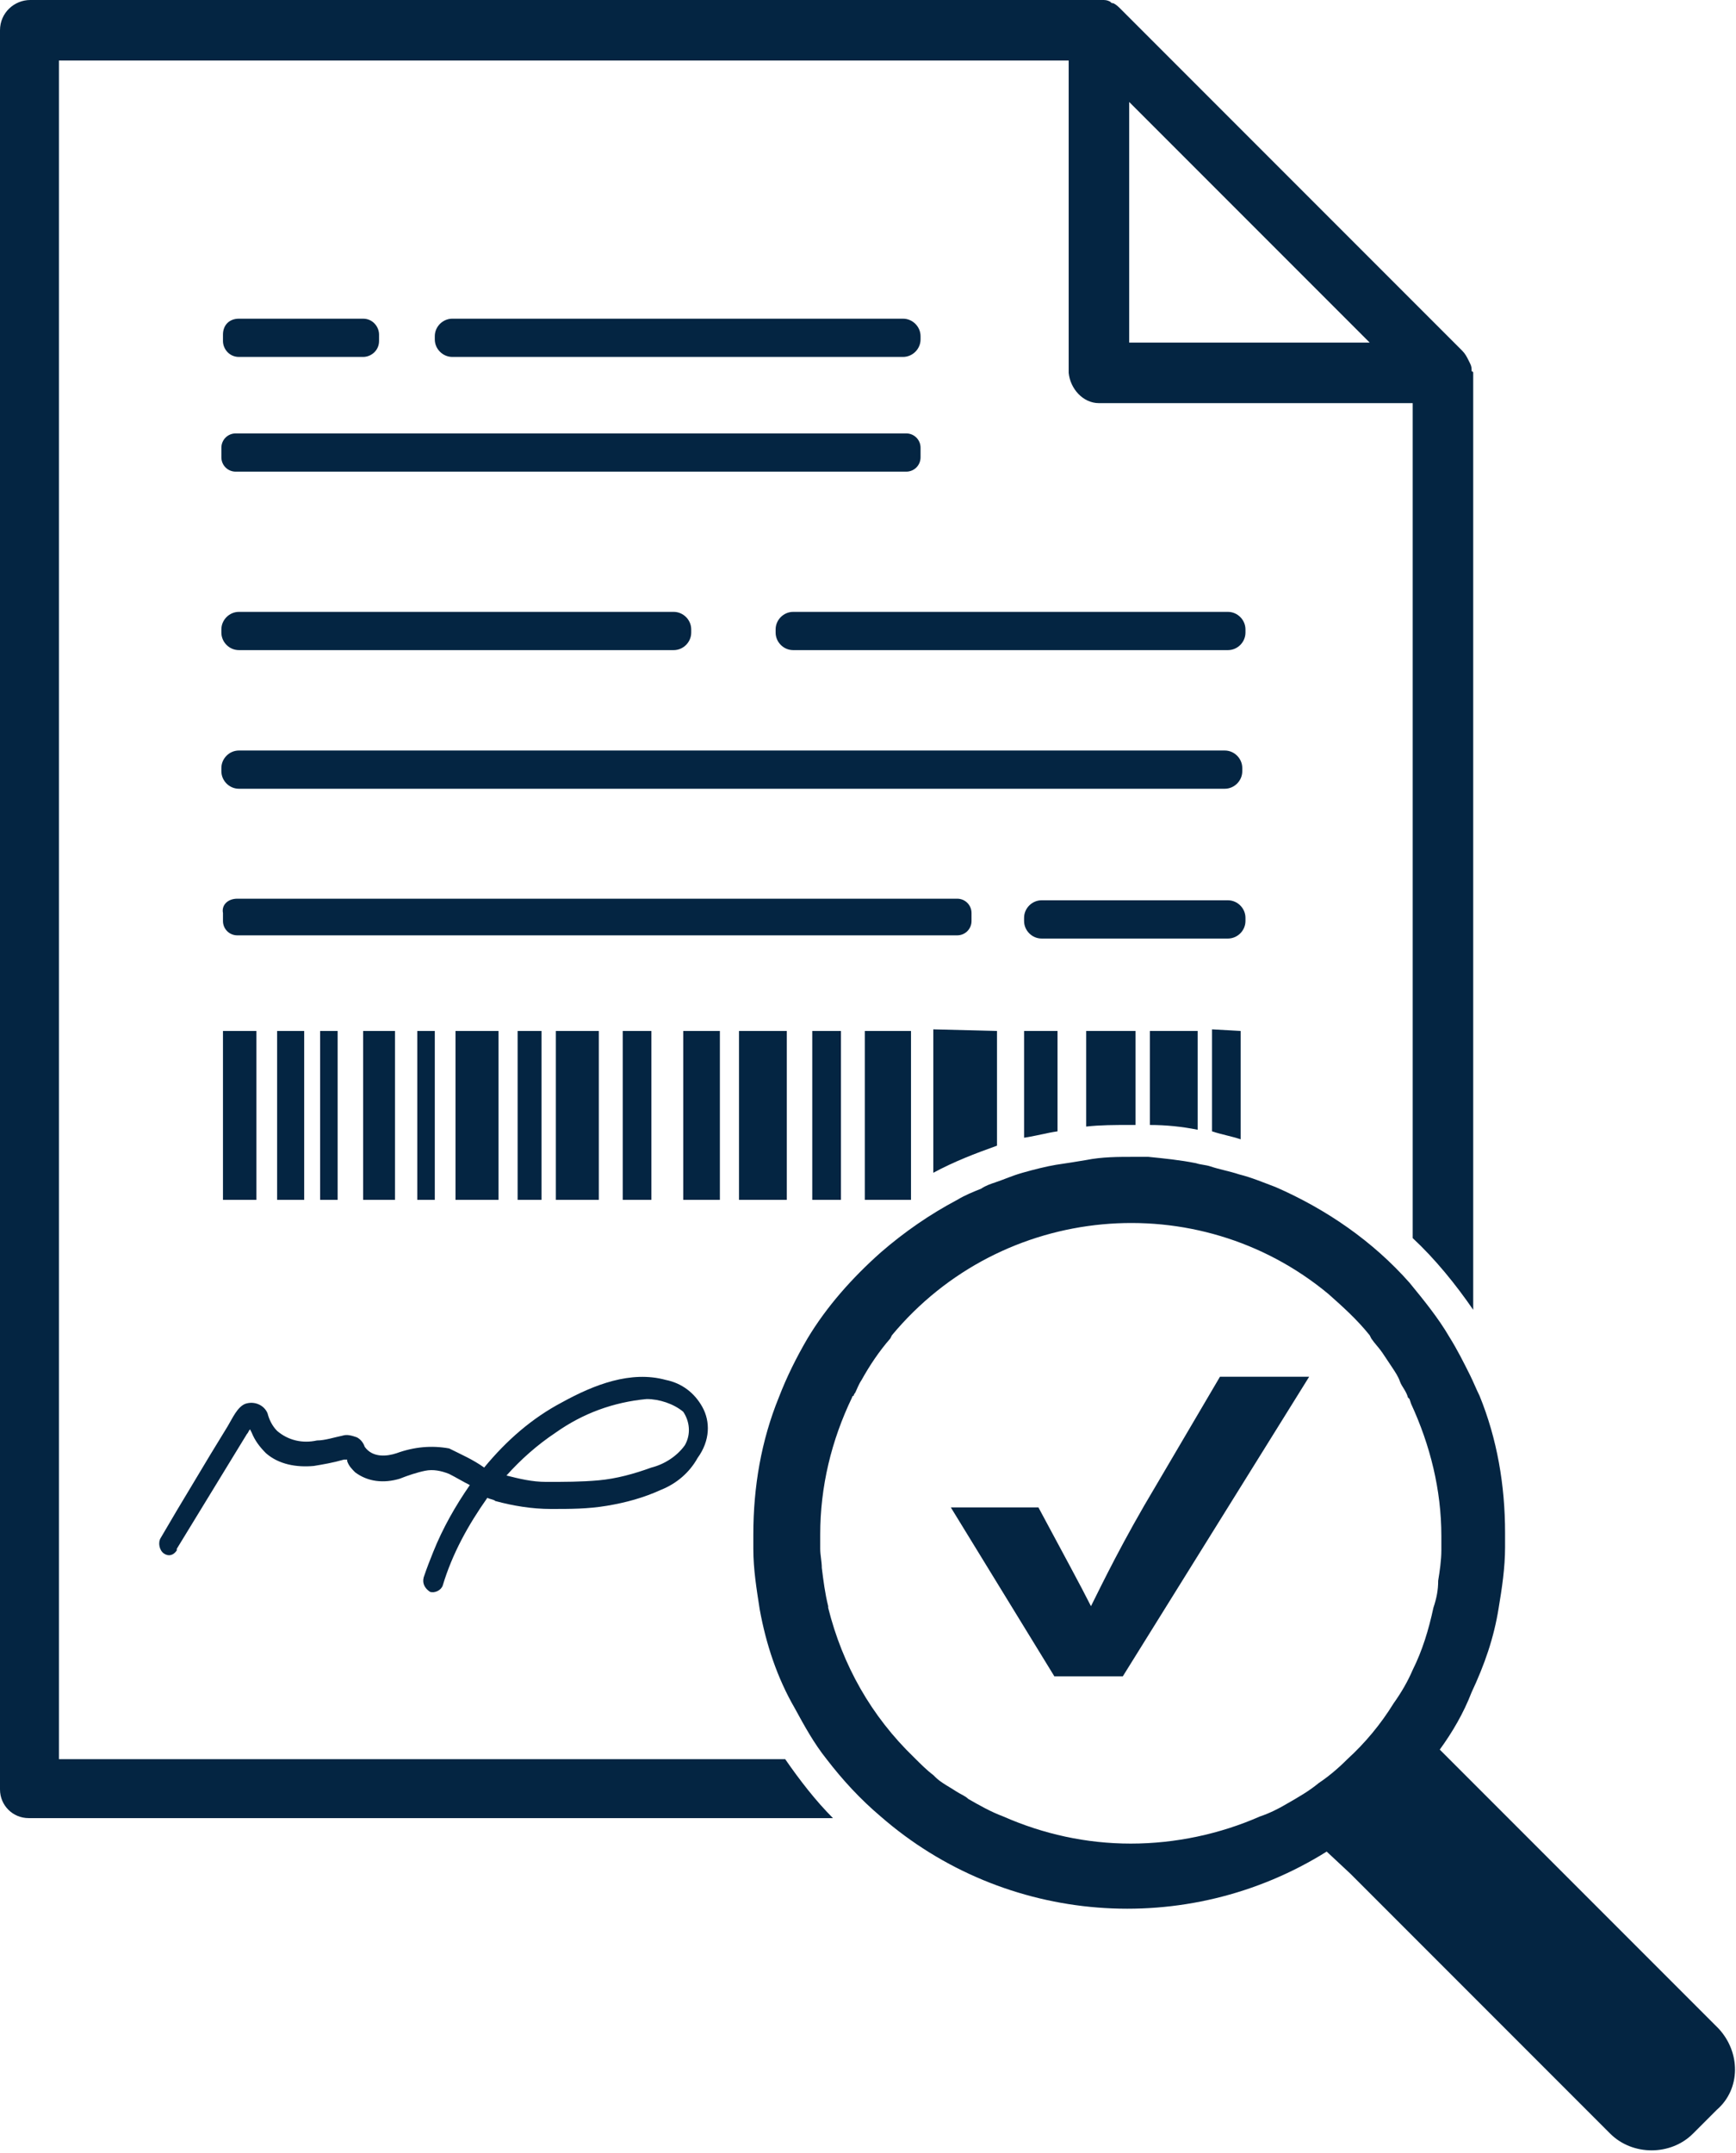 <?xml version="1.0" encoding="utf-8"?>
<!-- Generator: Adobe Illustrator 25.2.1, SVG Export Plug-In . SVG Version: 6.00 Build 0)  -->
<svg version="1.1" id="Camada_1" xmlns="http://www.w3.org/2000/svg" xmlns:xlink="http://www.w3.org/1999/xlink" x="0px" y="0px"
	 viewBox="0 0 109 135.1" style="enable-background:new 0 0 109 135.1;" xml:space="preserve">
<style type="text/css">
	.st0{fill:#042542;}
</style>
<g>
	<g>
		<path class="st0" d="M77.9,64.7v6.8c-0.6-0.2-1.2-0.3-1.8-0.5v-6.4L77.9,64.7L77.9,64.7z"/>
		<path class="st0" d="M75.2,64.7v6.2c-1-0.2-2-0.3-3-0.3v-5.9C72.2,64.7,75.2,64.7,75.2,64.7z"/>
		<path class="st0" d="M71.3,64.7v5.9h-0.4c-0.9,0-1.8,0-2.7,0.1v-6H71.3z"/>
		<path class="st0" d="M66.4,64.7V71c-0.7,0.1-1.4,0.3-2.1,0.4v-6.7C64.3,64.7,66.4,64.7,66.4,64.7z"/>
		<path class="st0" d="M62.6,64.7v7.2c-1.4,0.5-2.7,1-4,1.7v-9L62.6,64.7z"/>
		<rect x="51" y="64.7" class="st0" width="1.8" height="10.6"/>
		<rect x="46.4" y="64.7" class="st0" width="3" height="10.6"/>
		<rect x="42.9" y="64.7" class="st0" width="2.3" height="10.6"/>
		<rect x="39.1" y="64.7" class="st0" width="1.8" height="10.6"/>
		<rect x="34.9" y="64.7" class="st0" width="2.7" height="10.6"/>
		<rect x="32.5" y="64.7" class="st0" width="1.5" height="10.6"/>
		<rect x="28.6" y="64.7" class="st0" width="2.7" height="10.6"/>
		<rect x="26.2" y="64.7" class="st0" width="1.1" height="10.6"/>
		<rect x="22.8" y="64.7" class="st0" width="2" height="10.6"/>
		<rect x="20.1" y="64.7" class="st0" width="1.1" height="10.6"/>
		<rect x="17.4" y="64.7" class="st0" width="1.7" height="10.6"/>
		<rect x="14" y="64.7" class="st0" width="2.1" height="10.6"/>
	</g>
	<path class="st0" d="M92.4,23.3c0-0.2,0-0.3-0.1-0.5l-0.1-0.2c-0.1-0.2-0.2-0.4-0.4-0.6L70.4,0.6c-0.2-0.2-0.3-0.3-0.5-0.4
		c-0.1,0-0.1,0-0.2-0.1C69.5,0,69.4,0,69.2,0H1.9C0.9,0,0,0.8,0,1.9l0,0v110.4c0,1,0.8,1.8,1.8,1.8h50.5c-1.1-1.1-2.1-2.4-3-3.7H3.7
		V3.8h63.4v19.6c0.1,1,0.9,1.9,1.9,1.9h19.7v52.4c1.4,1.3,2.7,2.9,3.8,4.5V23.4C92.5,23.3,92.4,23.3,92.4,23.3z M70.9,21.5V6.4
		L86,21.5H70.9z"/>
	<rect x="54.3" y="64.7" class="st0" width="2.9" height="10.6"/>
	<path class="st0" d="M107.9,127.3l-16-16l-0.1-0.1l-1.4-1.4c0.8-1.1,1.5-2.3,2-3.6c0.8-1.7,1.4-3.4,1.7-5.3
		c0.2-1.2,0.4-2.5,0.4-3.8v-0.9c0-3-0.5-5.9-1.6-8.6c-0.2-0.4-0.4-0.9-0.6-1.3c-0.4-0.8-0.8-1.6-1.3-2.4c-0.7-1.2-1.6-2.3-2.5-3.4
		c-2.3-2.6-5.2-4.6-8.4-6c-0.8-0.3-1.5-0.6-2.3-0.8c-0.6-0.2-1.2-0.3-1.8-0.5c-0.3-0.1-0.6-0.1-0.9-0.2c-1-0.2-2-0.3-3-0.4h-0.9
		c-1,0-2,0-3,0.2c-0.6,0.1-1.2,0.2-1.9,0.3c-0.6,0.1-1.4,0.3-2.1,0.5s-1.1,0.4-1.7,0.6c-0.3,0.1-0.6,0.2-0.9,0.4
		c-0.5,0.2-1,0.4-1.5,0.7c-1.7,0.9-3.3,2-4.8,3.3c-1.8,1.6-3.4,3.4-4.6,5.4c-0.7,1.2-1.3,2.4-1.8,3.7c-1.1,2.7-1.6,5.6-1.6,8.6v0.9
		c0,1.3,0.2,2.5,0.4,3.8c0.4,2.2,1.1,4.3,2.2,6.2c0.6,1.1,1.2,2.2,2,3.2l0,0c1,1.3,2.1,2.5,3.4,3.6l0,0c7.8,6.8,19.2,7.7,28,2.2
		l1.5,1.4l0.1,0.1l16.2,16.2c1.4,1.4,3.8,1.4,5.2,0l1.5-1.5C109.3,131.1,109.3,128.8,107.9,127.3z M90,100.9L90,100.9
		c-0.3,1.4-0.7,2.7-1.3,3.9c-0.3,0.7-0.7,1.4-1.2,2.1c-0.8,1.3-1.8,2.5-2.9,3.5l0,0c-0.6,0.6-1.2,1.1-1.8,1.5
		c-0.6,0.5-1.3,0.9-2,1.3c-0.5,0.3-1.1,0.6-1.7,0.8l0,0c-2.5,1.1-5.3,1.7-8.1,1.7c-2.8,0-5.5-0.6-8-1.7c-0.8-0.3-1.5-0.7-2.2-1.1
		c-0.2-0.2-0.5-0.3-0.8-0.5s-0.5-0.3-0.8-0.5s-0.4-0.3-0.6-0.5c-0.4-0.3-0.8-0.7-1.2-1.1l0,0c-2.7-2.6-4.5-5.8-5.4-9.4v-0.1
		c-0.2-0.8-0.3-1.6-0.4-2.4c0-0.4-0.1-0.8-0.1-1.2v-0.9c0-3,0.7-5.9,2-8.6c0,0,0-0.1,0.1-0.1c0-0.1,0.1-0.2,0.1-0.2
		c0.1-0.2,0.2-0.5,0.4-0.8c0.5-0.9,1.1-1.8,1.8-2.6l0.1-0.2c6.9-8.3,19.2-9.4,27.4-2.6c0.9,0.8,1.8,1.6,2.6,2.6l0.1,0.2
		c0.2,0.3,0.5,0.6,0.7,0.9s0.4,0.6,0.6,0.9s0.4,0.6,0.5,0.9s0.4,0.6,0.5,1l0.1,0.1l0.1,0.3c1.2,2.6,1.9,5.4,1.9,8.3v0.9
		c0,0.6-0.1,1.3-0.2,1.9C90.3,99.8,90.2,100.3,90,100.9z"/>
	<path class="st0" d="M14.8,27.2h42.1c0.5,0,0.9,0.4,0.9,0.9v0.6c0,0.5-0.4,0.9-0.9,0.9H14.8c-0.5,0-0.9-0.4-0.9-0.9v-0.6
		C13.9,27.6,14.3,27.2,14.8,27.2z"/>
	<path class="st0" d="M28.4,20h28.3c0.6,0,1.1,0.5,1.1,1.1v0.2c0,0.6-0.5,1.1-1.1,1.1H28.4c-0.6,0-1.1-0.5-1.1-1.1v-0.2
		C27.3,20.5,27.8,20,28.4,20z"/>
	<path class="st0" d="M15,20h7.8c0.6,0,1,0.5,1,1v0.4c0,0.6-0.5,1-1,1H15c-0.6,0-1-0.5-1-1V21C14,20.4,14.4,20,15,20z"/>
	<path class="st0" d="M15,47.1h61.9c0.6,0,1.1,0.5,1.1,1.1v0.2c0,0.6-0.5,1.1-1.1,1.1H15c-0.6,0-1.1-0.5-1.1-1.1v-0.2
		C13.9,47.6,14.4,47.1,15,47.1z"/>
	<path class="st0" d="M14.9,56.4h45.2c0.5,0,0.9,0.4,0.9,0.9v0.5c0,0.5-0.4,0.9-0.9,0.9H14.9c-0.5,0-0.9-0.4-0.9-0.9v-0.5
		C13.9,56.8,14.3,56.4,14.9,56.4z"/>
	<path class="st0" d="M15,38.4h27.3c0.6,0,1.1,0.5,1.1,1.1v0.2c0,0.6-0.5,1.1-1.1,1.1H15c-0.6,0-1.1-0.5-1.1-1.1v-0.2
		C13.9,38.9,14.4,38.4,15,38.4z"/>
	<path class="st0" d="M49.8,38.4h27.3c0.6,0,1.1,0.5,1.1,1.1v0.2c0,0.6-0.5,1.1-1.1,1.1H49.8c-0.6,0-1.1-0.5-1.1-1.1v-0.2
		C48.7,38.9,49.2,38.4,49.8,38.4z"/>
	<path class="st0" d="M65.4,56.5h11.7c0.6,0,1.1,0.5,1.1,1.1v0.2c0,0.6-0.5,1.1-1.1,1.1H65.4c-0.6,0-1.1-0.5-1.1-1.1v-0.2
		C64.3,57,64.8,56.5,65.4,56.5z"/>
	<path class="st0" d="M44.1,88.3c-0.5-0.9-1.3-1.5-2.3-1.7c-2.2-0.6-4.5,0.3-6.5,1.4c-1.9,1-3.5,2.4-4.9,4.1
		c-0.7-0.5-1.4-0.8-2.2-1.2c-1.1-0.2-2.2-0.1-3.3,0.3c-0.6,0.2-1.5,0.3-2-0.4c-0.1-0.3-0.3-0.5-0.5-0.6c-0.3-0.1-0.6-0.2-0.9-0.1
		c-0.5,0.1-1.1,0.3-1.6,0.3c-0.9,0.2-1.8,0-2.5-0.6c-0.3-0.3-0.5-0.7-0.6-1.1c-0.2-0.5-0.8-0.8-1.4-0.6c-0.5,0.2-0.8,0.9-1.1,1.4
		l-1.1,1.8l-2.1,3.5l-1,1.7c-0.2,0.3-0.1,0.8,0.2,1s0.6,0.1,0.8-0.2l0,0c0,0,0,0,0-0.1l4.4-7.2c0.1-0.1,0.1-0.2,0.2-0.3l0.1,0.2
		c0.2,0.5,0.5,0.9,0.9,1.3c0.8,0.7,1.9,0.9,3,0.8c0.6-0.1,1.2-0.2,1.9-0.4h0.2v0.1c0.1,0.3,0.3,0.5,0.5,0.7c0.8,0.6,1.8,0.7,2.8,0.4
		c0.5-0.2,1.1-0.4,1.6-0.5s1,0,1.5,0.2c0.4,0.2,0.9,0.5,1.3,0.7c-0.9,1.3-1.7,2.7-2.3,4.2c-0.2,0.5-0.4,1-0.6,1.6
		c-0.1,0.4,0.1,0.7,0.4,0.9c0.3,0.1,0.7-0.1,0.8-0.4l0,0c0.6-2,1.6-3.8,2.8-5.5c0.2,0.1,0.4,0.1,0.5,0.2c1.1,0.3,2.3,0.5,3.5,0.5
		s2.3,0,3.5-0.2s2.3-0.5,3.4-1c1-0.4,1.8-1.1,2.3-2C44.6,90.4,44.6,89.2,44.1,88.3z M43,90.7c-0.5,0.7-1.3,1.2-2.1,1.4
		c-1.1,0.4-2.2,0.7-3.3,0.8C36.5,93,35.4,93,34.3,93c-0.9,0-1.7-0.2-2.5-0.4c0.9-1,1.9-1.9,3.1-2.7c1.7-1.2,3.6-1.9,5.7-2.1
		c0.8,0,1.7,0.3,2.3,0.8C43.3,89.2,43.4,90,43,90.7z"/>
	<path class="st0" d="M82.2,86.4l-11.7,18.8h-4.3l-6.5-10.6h5.5c1.5,2.8,2.7,5,3.3,6.2c0.7-1.4,2-4.1,4.1-7.6l4-6.8
		C76.6,86.4,82.2,86.4,82.2,86.4z"/>
</g>
</svg>
